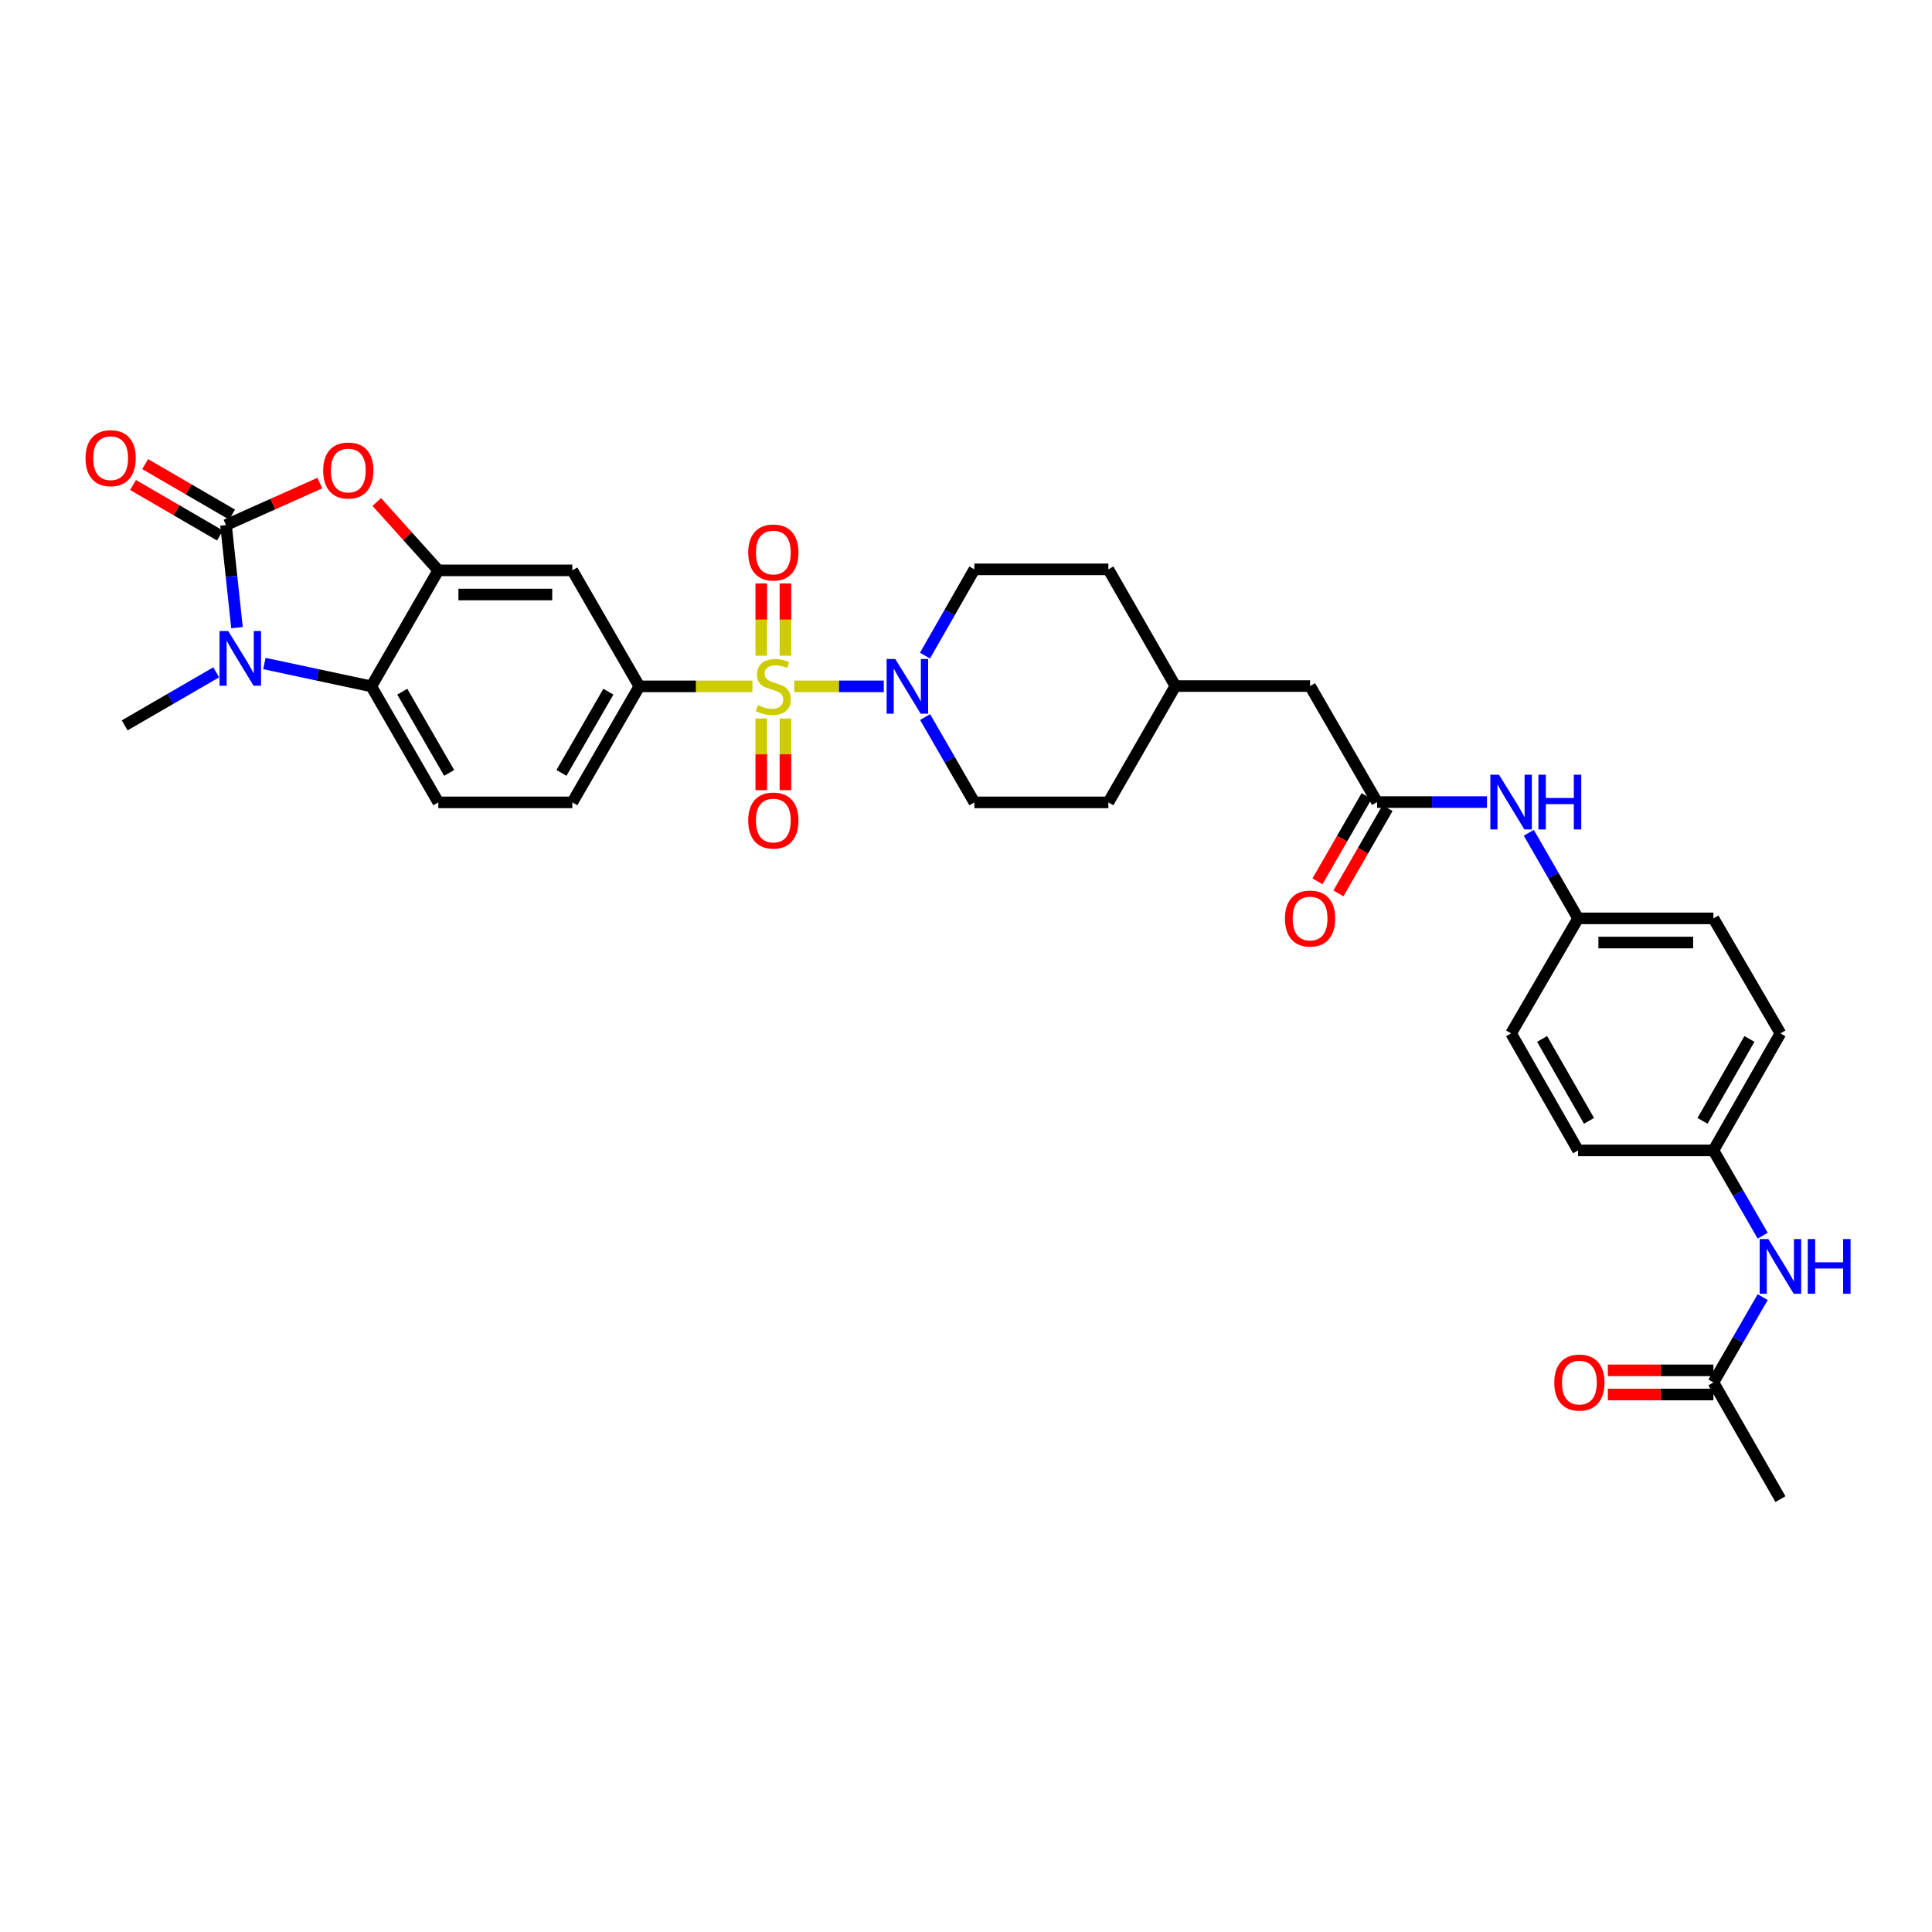 <?xml version='1.0' encoding='iso-8859-1'?>
<svg version='1.1' baseProfile='full'
              xmlns='http://www.w3.org/2000/svg'
                      xmlns:rdkit='http://www.rdkit.org/xml'
                      xmlns:xlink='http://www.w3.org/1999/xlink'
                  xml:space='preserve'
width='1000px' height='1000px' viewBox='0 0 1000 1000'>
<!-- END OF HEADER -->
<rect style='opacity:1.0;fill:#FFFFFF;stroke:none' width='1000' height='1000' x='0' y='0'> </rect>
<path class='bond-4' d='M 411.099,355.259 L 434.275,355.259' style='fill:none;fill-rule:evenodd;stroke:#CCCC00;stroke-width:6px;stroke-linecap:butt;stroke-linejoin:miter;stroke-opacity:1' />
<path class='bond-4' d='M 434.275,355.259 L 457.452,355.259' style='fill:none;fill-rule:evenodd;stroke:#0000FF;stroke-width:6px;stroke-linecap:butt;stroke-linejoin:miter;stroke-opacity:1' />
<path class='bond-6' d='M 389.47,355.259 L 360.198,355.259' style='fill:none;fill-rule:evenodd;stroke:#CCCC00;stroke-width:6px;stroke-linecap:butt;stroke-linejoin:miter;stroke-opacity:1' />
<path class='bond-6' d='M 360.198,355.259 L 330.926,355.259' style='fill:none;fill-rule:evenodd;stroke:#000000;stroke-width:6px;stroke-linecap:butt;stroke-linejoin:miter;stroke-opacity:1' />
<path class='bond-9' d='M 394.035,371.874 L 394.035,390.433' style='fill:none;fill-rule:evenodd;stroke:#CCCC00;stroke-width:6px;stroke-linecap:butt;stroke-linejoin:miter;stroke-opacity:1' />
<path class='bond-9' d='M 394.035,390.433 L 394.035,408.992' style='fill:none;fill-rule:evenodd;stroke:#FF0000;stroke-width:6px;stroke-linecap:butt;stroke-linejoin:miter;stroke-opacity:1' />
<path class='bond-9' d='M 406.533,371.874 L 406.533,390.433' style='fill:none;fill-rule:evenodd;stroke:#CCCC00;stroke-width:6px;stroke-linecap:butt;stroke-linejoin:miter;stroke-opacity:1' />
<path class='bond-9' d='M 406.533,390.433 L 406.533,408.992' style='fill:none;fill-rule:evenodd;stroke:#FF0000;stroke-width:6px;stroke-linecap:butt;stroke-linejoin:miter;stroke-opacity:1' />
<path class='bond-10' d='M 406.533,339.405 L 406.533,320.702' style='fill:none;fill-rule:evenodd;stroke:#CCCC00;stroke-width:6px;stroke-linecap:butt;stroke-linejoin:miter;stroke-opacity:1' />
<path class='bond-10' d='M 406.533,320.702 L 406.533,301.999' style='fill:none;fill-rule:evenodd;stroke:#FF0000;stroke-width:6px;stroke-linecap:butt;stroke-linejoin:miter;stroke-opacity:1' />
<path class='bond-10' d='M 394.035,339.405 L 394.035,320.702' style='fill:none;fill-rule:evenodd;stroke:#CCCC00;stroke-width:6px;stroke-linecap:butt;stroke-linejoin:miter;stroke-opacity:1' />
<path class='bond-10' d='M 394.035,320.702 L 394.035,301.999' style='fill:none;fill-rule:evenodd;stroke:#FF0000;stroke-width:6px;stroke-linecap:butt;stroke-linejoin:miter;stroke-opacity:1' />
<path class='bond-0' d='M 116.978,271.765 L 141.263,260.905' style='fill:none;fill-rule:evenodd;stroke:#000000;stroke-width:6px;stroke-linecap:butt;stroke-linejoin:miter;stroke-opacity:1' />
<path class='bond-0' d='M 141.263,260.905 L 165.548,250.045' style='fill:none;fill-rule:evenodd;stroke:#FF0000;stroke-width:6px;stroke-linecap:butt;stroke-linejoin:miter;stroke-opacity:1' />
<path class='bond-12' d='M 120.118,266.361 L 97.628,253.292' style='fill:none;fill-rule:evenodd;stroke:#000000;stroke-width:6px;stroke-linecap:butt;stroke-linejoin:miter;stroke-opacity:1' />
<path class='bond-12' d='M 97.628,253.292 L 75.138,240.223' style='fill:none;fill-rule:evenodd;stroke:#FF0000;stroke-width:6px;stroke-linecap:butt;stroke-linejoin:miter;stroke-opacity:1' />
<path class='bond-12' d='M 113.838,277.168 L 91.348,264.098' style='fill:none;fill-rule:evenodd;stroke:#000000;stroke-width:6px;stroke-linecap:butt;stroke-linejoin:miter;stroke-opacity:1' />
<path class='bond-12' d='M 91.348,264.098 L 68.858,251.029' style='fill:none;fill-rule:evenodd;stroke:#FF0000;stroke-width:6px;stroke-linecap:butt;stroke-linejoin:miter;stroke-opacity:1' />
<path class='bond-35' d='M 116.978,271.765 L 119.824,298.319' style='fill:none;fill-rule:evenodd;stroke:#000000;stroke-width:6px;stroke-linecap:butt;stroke-linejoin:miter;stroke-opacity:1' />
<path class='bond-35' d='M 119.824,298.319 L 122.669,324.873' style='fill:none;fill-rule:evenodd;stroke:#0000FF;stroke-width:6px;stroke-linecap:butt;stroke-linejoin:miter;stroke-opacity:1' />
<path class='bond-1' d='M 136.847,343.434 L 164.521,349.346' style='fill:none;fill-rule:evenodd;stroke:#0000FF;stroke-width:6px;stroke-linecap:butt;stroke-linejoin:miter;stroke-opacity:1' />
<path class='bond-1' d='M 164.521,349.346 L 192.196,355.259' style='fill:none;fill-rule:evenodd;stroke:#000000;stroke-width:6px;stroke-linecap:butt;stroke-linejoin:miter;stroke-opacity:1' />
<path class='bond-24' d='M 111.904,347.995 L 88.215,361.723' style='fill:none;fill-rule:evenodd;stroke:#0000FF;stroke-width:6px;stroke-linecap:butt;stroke-linejoin:miter;stroke-opacity:1' />
<path class='bond-24' d='M 88.215,361.723 L 64.527,375.451' style='fill:none;fill-rule:evenodd;stroke:#000000;stroke-width:6px;stroke-linecap:butt;stroke-linejoin:miter;stroke-opacity:1' />
<path class='bond-2' d='M 195.022,259.834 L 210.947,277.527' style='fill:none;fill-rule:evenodd;stroke:#FF0000;stroke-width:6px;stroke-linecap:butt;stroke-linejoin:miter;stroke-opacity:1' />
<path class='bond-2' d='M 210.947,277.527 L 226.872,295.219' style='fill:none;fill-rule:evenodd;stroke:#000000;stroke-width:6px;stroke-linecap:butt;stroke-linejoin:miter;stroke-opacity:1' />
<path class='bond-3' d='M 226.872,295.219 L 296.23,295.219' style='fill:none;fill-rule:evenodd;stroke:#000000;stroke-width:6px;stroke-linecap:butt;stroke-linejoin:miter;stroke-opacity:1' />
<path class='bond-3' d='M 237.276,307.718 L 285.826,307.718' style='fill:none;fill-rule:evenodd;stroke:#000000;stroke-width:6px;stroke-linecap:butt;stroke-linejoin:miter;stroke-opacity:1' />
<path class='bond-33' d='M 226.872,295.219 L 192.196,355.259' style='fill:none;fill-rule:evenodd;stroke:#000000;stroke-width:6px;stroke-linecap:butt;stroke-linejoin:miter;stroke-opacity:1' />
<path class='bond-17' d='M 478.762,339.355 L 491.547,317.023' style='fill:none;fill-rule:evenodd;stroke:#0000FF;stroke-width:6px;stroke-linecap:butt;stroke-linejoin:miter;stroke-opacity:1' />
<path class='bond-17' d='M 491.547,317.023 L 504.332,294.692' style='fill:none;fill-rule:evenodd;stroke:#000000;stroke-width:6px;stroke-linecap:butt;stroke-linejoin:miter;stroke-opacity:1' />
<path class='bond-18' d='M 478.833,371.153 L 491.583,393.233' style='fill:none;fill-rule:evenodd;stroke:#0000FF;stroke-width:6px;stroke-linecap:butt;stroke-linejoin:miter;stroke-opacity:1' />
<path class='bond-18' d='M 491.583,393.233 L 504.332,415.313' style='fill:none;fill-rule:evenodd;stroke:#000000;stroke-width:6px;stroke-linecap:butt;stroke-linejoin:miter;stroke-opacity:1' />
<path class='bond-5' d='M 192.196,355.259 L 226.872,415.313' style='fill:none;fill-rule:evenodd;stroke:#000000;stroke-width:6px;stroke-linecap:butt;stroke-linejoin:miter;stroke-opacity:1' />
<path class='bond-5' d='M 208.221,358.018 L 232.494,400.056' style='fill:none;fill-rule:evenodd;stroke:#000000;stroke-width:6px;stroke-linecap:butt;stroke-linejoin:miter;stroke-opacity:1' />
<path class='bond-7' d='M 330.926,355.259 L 296.23,295.219' style='fill:none;fill-rule:evenodd;stroke:#000000;stroke-width:6px;stroke-linecap:butt;stroke-linejoin:miter;stroke-opacity:1' />
<path class='bond-16' d='M 330.926,355.259 L 296.23,415.313' style='fill:none;fill-rule:evenodd;stroke:#000000;stroke-width:6px;stroke-linecap:butt;stroke-linejoin:miter;stroke-opacity:1' />
<path class='bond-16' d='M 314.9,358.015 L 290.612,400.053' style='fill:none;fill-rule:evenodd;stroke:#000000;stroke-width:6px;stroke-linecap:butt;stroke-linejoin:miter;stroke-opacity:1' />
<path class='bond-8' d='M 712.774,415.154 L 678.091,355.1' style='fill:none;fill-rule:evenodd;stroke:#000000;stroke-width:6px;stroke-linecap:butt;stroke-linejoin:miter;stroke-opacity:1' />
<path class='bond-14' d='M 712.774,415.154 L 741.223,415.154' style='fill:none;fill-rule:evenodd;stroke:#000000;stroke-width:6px;stroke-linecap:butt;stroke-linejoin:miter;stroke-opacity:1' />
<path class='bond-14' d='M 741.223,415.154 L 769.671,415.154' style='fill:none;fill-rule:evenodd;stroke:#0000FF;stroke-width:6px;stroke-linecap:butt;stroke-linejoin:miter;stroke-opacity:1' />
<path class='bond-19' d='M 707.359,412.034 L 694.643,434.105' style='fill:none;fill-rule:evenodd;stroke:#000000;stroke-width:6px;stroke-linecap:butt;stroke-linejoin:miter;stroke-opacity:1' />
<path class='bond-19' d='M 694.643,434.105 L 681.927,456.177' style='fill:none;fill-rule:evenodd;stroke:#FF0000;stroke-width:6px;stroke-linecap:butt;stroke-linejoin:miter;stroke-opacity:1' />
<path class='bond-19' d='M 718.189,418.273 L 705.473,440.344' style='fill:none;fill-rule:evenodd;stroke:#000000;stroke-width:6px;stroke-linecap:butt;stroke-linejoin:miter;stroke-opacity:1' />
<path class='bond-19' d='M 705.473,440.344 L 692.757,462.416' style='fill:none;fill-rule:evenodd;stroke:#FF0000;stroke-width:6px;stroke-linecap:butt;stroke-linejoin:miter;stroke-opacity:1' />
<path class='bond-11' d='M 226.872,415.313 L 296.23,415.313' style='fill:none;fill-rule:evenodd;stroke:#000000;stroke-width:6px;stroke-linecap:butt;stroke-linejoin:miter;stroke-opacity:1' />
<path class='bond-13' d='M 886.867,715.541 L 899.618,693.461' style='fill:none;fill-rule:evenodd;stroke:#000000;stroke-width:6px;stroke-linecap:butt;stroke-linejoin:miter;stroke-opacity:1' />
<path class='bond-13' d='M 899.618,693.461 L 912.37,671.381' style='fill:none;fill-rule:evenodd;stroke:#0000FF;stroke-width:6px;stroke-linecap:butt;stroke-linejoin:miter;stroke-opacity:1' />
<path class='bond-20' d='M 886.867,709.292 L 859.548,709.292' style='fill:none;fill-rule:evenodd;stroke:#000000;stroke-width:6px;stroke-linecap:butt;stroke-linejoin:miter;stroke-opacity:1' />
<path class='bond-20' d='M 859.548,709.292 L 832.229,709.292' style='fill:none;fill-rule:evenodd;stroke:#FF0000;stroke-width:6px;stroke-linecap:butt;stroke-linejoin:miter;stroke-opacity:1' />
<path class='bond-20' d='M 886.867,721.79 L 859.548,721.79' style='fill:none;fill-rule:evenodd;stroke:#000000;stroke-width:6px;stroke-linecap:butt;stroke-linejoin:miter;stroke-opacity:1' />
<path class='bond-20' d='M 859.548,721.79 L 832.229,721.79' style='fill:none;fill-rule:evenodd;stroke:#FF0000;stroke-width:6px;stroke-linecap:butt;stroke-linejoin:miter;stroke-opacity:1' />
<path class='bond-32' d='M 886.867,715.541 L 921.549,775.949' style='fill:none;fill-rule:evenodd;stroke:#000000;stroke-width:6px;stroke-linecap:butt;stroke-linejoin:miter;stroke-opacity:1' />
<path class='bond-22' d='M 791.302,431.05 L 804.062,453.202' style='fill:none;fill-rule:evenodd;stroke:#0000FF;stroke-width:6px;stroke-linecap:butt;stroke-linejoin:miter;stroke-opacity:1' />
<path class='bond-22' d='M 804.062,453.202 L 816.821,475.353' style='fill:none;fill-rule:evenodd;stroke:#000000;stroke-width:6px;stroke-linecap:butt;stroke-linejoin:miter;stroke-opacity:1' />
<path class='bond-15' d='M 912.368,639.593 L 899.617,617.52' style='fill:none;fill-rule:evenodd;stroke:#0000FF;stroke-width:6px;stroke-linecap:butt;stroke-linejoin:miter;stroke-opacity:1' />
<path class='bond-15' d='M 899.617,617.52 L 886.867,595.447' style='fill:none;fill-rule:evenodd;stroke:#000000;stroke-width:6px;stroke-linecap:butt;stroke-linejoin:miter;stroke-opacity:1' />
<path class='bond-26' d='M 504.332,294.692 L 573.69,294.692' style='fill:none;fill-rule:evenodd;stroke:#000000;stroke-width:6px;stroke-linecap:butt;stroke-linejoin:miter;stroke-opacity:1' />
<path class='bond-25' d='M 504.332,415.313 L 573.69,415.313' style='fill:none;fill-rule:evenodd;stroke:#000000;stroke-width:6px;stroke-linecap:butt;stroke-linejoin:miter;stroke-opacity:1' />
<path class='bond-21' d='M 678.091,355.1 L 608.372,355.1' style='fill:none;fill-rule:evenodd;stroke:#000000;stroke-width:6px;stroke-linecap:butt;stroke-linejoin:miter;stroke-opacity:1' />
<path class='bond-30' d='M 816.821,475.353 L 782.146,534.879' style='fill:none;fill-rule:evenodd;stroke:#000000;stroke-width:6px;stroke-linecap:butt;stroke-linejoin:miter;stroke-opacity:1' />
<path class='bond-31' d='M 816.821,475.353 L 886.867,475.353' style='fill:none;fill-rule:evenodd;stroke:#000000;stroke-width:6px;stroke-linecap:butt;stroke-linejoin:miter;stroke-opacity:1' />
<path class='bond-31' d='M 827.328,487.851 L 876.36,487.851' style='fill:none;fill-rule:evenodd;stroke:#000000;stroke-width:6px;stroke-linecap:butt;stroke-linejoin:miter;stroke-opacity:1' />
<path class='bond-23' d='M 886.867,595.447 L 921.549,534.879' style='fill:none;fill-rule:evenodd;stroke:#000000;stroke-width:6px;stroke-linecap:butt;stroke-linejoin:miter;stroke-opacity:1' />
<path class='bond-23' d='M 881.223,580.151 L 905.501,537.754' style='fill:none;fill-rule:evenodd;stroke:#000000;stroke-width:6px;stroke-linecap:butt;stroke-linejoin:miter;stroke-opacity:1' />
<path class='bond-36' d='M 886.867,595.447 L 816.821,595.447' style='fill:none;fill-rule:evenodd;stroke:#000000;stroke-width:6px;stroke-linecap:butt;stroke-linejoin:miter;stroke-opacity:1' />
<path class='bond-27' d='M 573.69,415.313 L 608.372,355.1' style='fill:none;fill-rule:evenodd;stroke:#000000;stroke-width:6px;stroke-linecap:butt;stroke-linejoin:miter;stroke-opacity:1' />
<path class='bond-34' d='M 573.69,294.692 L 608.372,355.1' style='fill:none;fill-rule:evenodd;stroke:#000000;stroke-width:6px;stroke-linecap:butt;stroke-linejoin:miter;stroke-opacity:1' />
<path class='bond-28' d='M 816.821,595.447 L 782.146,534.879' style='fill:none;fill-rule:evenodd;stroke:#000000;stroke-width:6px;stroke-linecap:butt;stroke-linejoin:miter;stroke-opacity:1' />
<path class='bond-28' d='M 822.466,580.152 L 798.194,537.755' style='fill:none;fill-rule:evenodd;stroke:#000000;stroke-width:6px;stroke-linecap:butt;stroke-linejoin:miter;stroke-opacity:1' />
<path class='bond-29' d='M 921.549,534.879 L 886.867,475.353' style='fill:none;fill-rule:evenodd;stroke:#000000;stroke-width:6px;stroke-linecap:butt;stroke-linejoin:miter;stroke-opacity:1' />
<path  class='atom-0' d='M 392.284 364.979
Q 392.604 365.099, 393.924 365.659
Q 395.244 366.219, 396.684 366.579
Q 398.164 366.899, 399.604 366.899
Q 402.284 366.899, 403.844 365.619
Q 405.404 364.299, 405.404 362.019
Q 405.404 360.459, 404.604 359.499
Q 403.844 358.539, 402.644 358.019
Q 401.444 357.499, 399.444 356.899
Q 396.924 356.139, 395.404 355.419
Q 393.924 354.699, 392.844 353.179
Q 391.804 351.659, 391.804 349.099
Q 391.804 345.539, 394.204 343.339
Q 396.644 341.139, 401.444 341.139
Q 404.724 341.139, 408.444 342.699
L 407.524 345.779
Q 404.124 344.379, 401.564 344.379
Q 398.804 344.379, 397.284 345.539
Q 395.764 346.659, 395.804 348.619
Q 395.804 350.139, 396.564 351.059
Q 397.364 351.979, 398.484 352.499
Q 399.644 353.019, 401.564 353.619
Q 404.124 354.419, 405.644 355.219
Q 407.164 356.019, 408.244 357.659
Q 409.364 359.259, 409.364 362.019
Q 409.364 365.939, 406.724 368.059
Q 404.124 370.139, 399.764 370.139
Q 397.244 370.139, 395.324 369.579
Q 393.444 369.059, 391.204 368.139
L 392.284 364.979
' fill='#CCCC00'/>
<path  class='atom-2' d='M 118.113 326.608
L 127.393 341.608
Q 128.313 343.088, 129.793 345.768
Q 131.273 348.448, 131.353 348.608
L 131.353 326.608
L 135.113 326.608
L 135.113 354.928
L 131.233 354.928
L 121.273 338.528
Q 120.113 336.608, 118.873 334.408
Q 117.673 332.208, 117.313 331.528
L 117.313 354.928
L 113.633 354.928
L 113.633 326.608
L 118.113 326.608
' fill='#0000FF'/>
<path  class='atom-3' d='M 167.281 243.536
Q 167.281 236.736, 170.641 232.936
Q 174.001 229.136, 180.281 229.136
Q 186.561 229.136, 189.921 232.936
Q 193.281 236.736, 193.281 243.536
Q 193.281 250.416, 189.881 254.336
Q 186.481 258.216, 180.281 258.216
Q 174.041 258.216, 170.641 254.336
Q 167.281 250.456, 167.281 243.536
M 180.281 255.016
Q 184.601 255.016, 186.921 252.136
Q 189.281 249.216, 189.281 243.536
Q 189.281 237.976, 186.921 235.176
Q 184.601 232.336, 180.281 232.336
Q 175.961 232.336, 173.601 235.136
Q 171.281 237.936, 171.281 243.536
Q 171.281 249.256, 173.601 252.136
Q 175.961 255.016, 180.281 255.016
' fill='#FF0000'/>
<path  class='atom-5' d='M 463.396 341.099
L 472.676 356.099
Q 473.596 357.579, 475.076 360.259
Q 476.556 362.939, 476.636 363.099
L 476.636 341.099
L 480.396 341.099
L 480.396 369.419
L 476.516 369.419
L 466.556 353.019
Q 465.396 351.099, 464.156 348.899
Q 462.956 346.699, 462.596 346.019
L 462.596 369.419
L 458.916 369.419
L 458.916 341.099
L 463.396 341.099
' fill='#0000FF'/>
<path  class='atom-10' d='M 387.284 424.711
Q 387.284 417.911, 390.644 414.111
Q 394.004 410.311, 400.284 410.311
Q 406.564 410.311, 409.924 414.111
Q 413.284 417.911, 413.284 424.711
Q 413.284 431.591, 409.884 435.511
Q 406.484 439.391, 400.284 439.391
Q 394.044 439.391, 390.644 435.511
Q 387.284 431.631, 387.284 424.711
M 400.284 436.191
Q 404.604 436.191, 406.924 433.311
Q 409.284 430.391, 409.284 424.711
Q 409.284 419.151, 406.924 416.351
Q 404.604 413.511, 400.284 413.511
Q 395.964 413.511, 393.604 416.311
Q 391.284 419.111, 391.284 424.711
Q 391.284 430.431, 393.604 433.311
Q 395.964 436.191, 400.284 436.191
' fill='#FF0000'/>
<path  class='atom-11' d='M 387.284 285.981
Q 387.284 279.181, 390.644 275.381
Q 394.004 271.581, 400.284 271.581
Q 406.564 271.581, 409.924 275.381
Q 413.284 279.181, 413.284 285.981
Q 413.284 292.861, 409.884 296.781
Q 406.484 300.661, 400.284 300.661
Q 394.044 300.661, 390.644 296.781
Q 387.284 292.901, 387.284 285.981
M 400.284 297.461
Q 404.604 297.461, 406.924 294.581
Q 409.284 291.661, 409.284 285.981
Q 409.284 280.421, 406.924 277.621
Q 404.604 274.781, 400.284 274.781
Q 395.964 274.781, 393.604 277.581
Q 391.284 280.381, 391.284 285.981
Q 391.284 291.701, 393.604 294.581
Q 395.964 297.461, 400.284 297.461
' fill='#FF0000'/>
<path  class='atom-13' d='M 44.271 237.148
Q 44.271 230.348, 47.631 226.548
Q 50.991 222.748, 57.271 222.748
Q 63.551 222.748, 66.911 226.548
Q 70.271 230.348, 70.271 237.148
Q 70.271 244.028, 66.871 247.948
Q 63.471 251.828, 57.271 251.828
Q 51.031 251.828, 47.631 247.948
Q 44.271 244.068, 44.271 237.148
M 57.271 248.628
Q 61.591 248.628, 63.911 245.748
Q 66.271 242.828, 66.271 237.148
Q 66.271 231.588, 63.911 228.788
Q 61.591 225.948, 57.271 225.948
Q 52.951 225.948, 50.591 228.748
Q 48.271 231.548, 48.271 237.148
Q 48.271 242.868, 50.591 245.748
Q 52.951 248.628, 57.271 248.628
' fill='#FF0000'/>
<path  class='atom-15' d='M 775.886 400.994
L 785.166 415.994
Q 786.086 417.474, 787.566 420.154
Q 789.046 422.834, 789.126 422.994
L 789.126 400.994
L 792.886 400.994
L 792.886 429.314
L 789.006 429.314
L 779.046 412.914
Q 777.886 410.994, 776.646 408.794
Q 775.446 406.594, 775.086 405.914
L 775.086 429.314
L 771.406 429.314
L 771.406 400.994
L 775.886 400.994
' fill='#0000FF'/>
<path  class='atom-15' d='M 796.286 400.994
L 800.126 400.994
L 800.126 413.034
L 814.606 413.034
L 814.606 400.994
L 818.446 400.994
L 818.446 429.314
L 814.606 429.314
L 814.606 416.234
L 800.126 416.234
L 800.126 429.314
L 796.286 429.314
L 796.286 400.994
' fill='#0000FF'/>
<path  class='atom-16' d='M 915.289 641.327
L 924.569 656.327
Q 925.489 657.807, 926.969 660.487
Q 928.449 663.167, 928.529 663.327
L 928.529 641.327
L 932.289 641.327
L 932.289 669.647
L 928.409 669.647
L 918.449 653.247
Q 917.289 651.327, 916.049 649.127
Q 914.849 646.927, 914.489 646.247
L 914.489 669.647
L 910.809 669.647
L 910.809 641.327
L 915.289 641.327
' fill='#0000FF'/>
<path  class='atom-16' d='M 935.689 641.327
L 939.529 641.327
L 939.529 653.367
L 954.009 653.367
L 954.009 641.327
L 957.849 641.327
L 957.849 669.647
L 954.009 669.647
L 954.009 656.567
L 939.529 656.567
L 939.529 669.647
L 935.689 669.647
L 935.689 641.327
' fill='#0000FF'/>
<path  class='atom-20' d='M 665.091 475.433
Q 665.091 468.633, 668.451 464.833
Q 671.811 461.033, 678.091 461.033
Q 684.371 461.033, 687.731 464.833
Q 691.091 468.633, 691.091 475.433
Q 691.091 482.313, 687.691 486.233
Q 684.291 490.113, 678.091 490.113
Q 671.851 490.113, 668.451 486.233
Q 665.091 482.353, 665.091 475.433
M 678.091 486.913
Q 682.411 486.913, 684.731 484.033
Q 687.091 481.113, 687.091 475.433
Q 687.091 469.873, 684.731 467.073
Q 682.411 464.233, 678.091 464.233
Q 673.771 464.233, 671.411 467.033
Q 669.091 469.833, 669.091 475.433
Q 669.091 481.153, 671.411 484.033
Q 673.771 486.913, 678.091 486.913
' fill='#FF0000'/>
<path  class='atom-21' d='M 804.495 715.621
Q 804.495 708.821, 807.855 705.021
Q 811.215 701.221, 817.495 701.221
Q 823.775 701.221, 827.135 705.021
Q 830.495 708.821, 830.495 715.621
Q 830.495 722.501, 827.095 726.421
Q 823.695 730.301, 817.495 730.301
Q 811.255 730.301, 807.855 726.421
Q 804.495 722.541, 804.495 715.621
M 817.495 727.101
Q 821.815 727.101, 824.135 724.221
Q 826.495 721.301, 826.495 715.621
Q 826.495 710.061, 824.135 707.261
Q 821.815 704.421, 817.495 704.421
Q 813.175 704.421, 810.815 707.221
Q 808.495 710.021, 808.495 715.621
Q 808.495 721.341, 810.815 724.221
Q 813.175 727.101, 817.495 727.101
' fill='#FF0000'/>
</svg>
